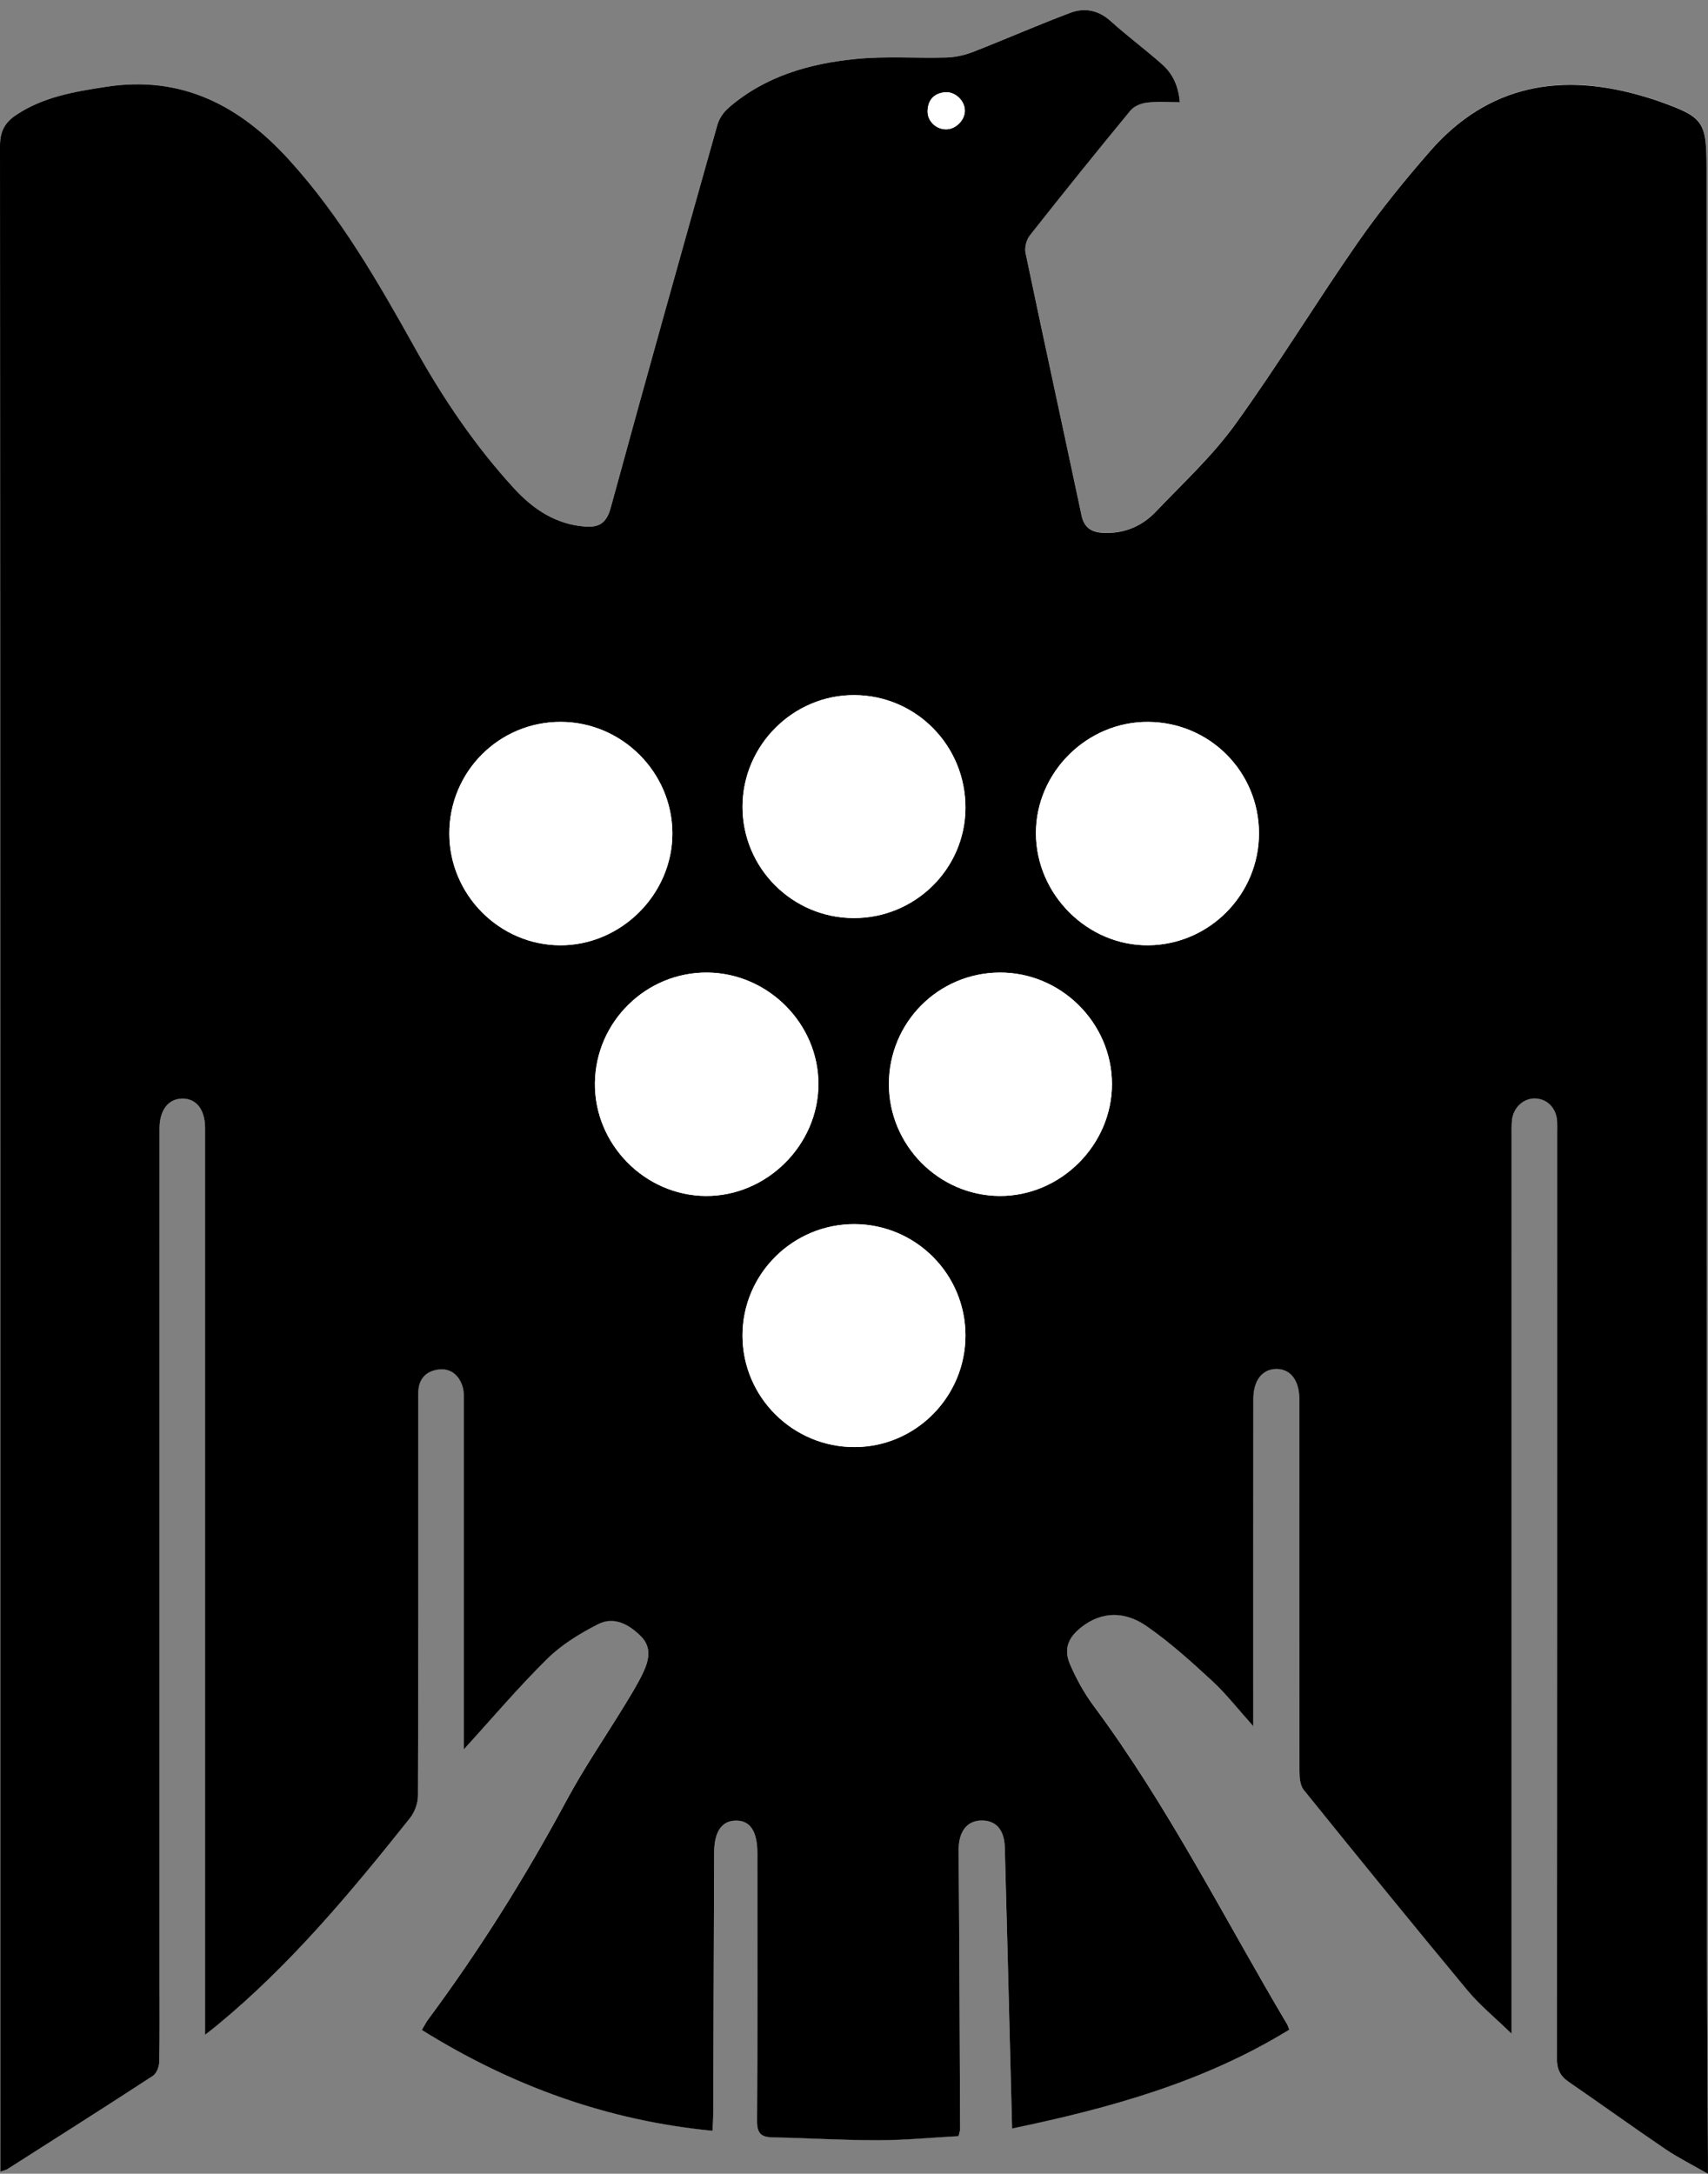 <svg height="1000" width="785.77" xml:space="preserve" style="enable-background:new 0 0 785.77 1000;" viewBox="0 0 785.77 1000" y="0px" x="0px" id="Ebene_1" version="1.1" xmlns:xlink="http://www.w3.org/1999/xlink" xmlns="http://www.w3.org/2000/svg">
<rect x="0" y="0" width="785.77" height="1000" fill="#808080" stroke="none"/>
<style type="text/css">
	.st0{fill:#FFFFFF;}
</style>
<g>
	<path d="M-1714.32,2.33 M2515.78,2.33 M542.76,47.04c-0.53-7.07-3.08-12.96-8.05-17.37   c-7.74-6.86-16.09-13.04-23.77-19.97c-5.63-5.08-12-6.28-18.52-3.83c-15.07,5.66-29.81,12.17-44.82,18.02   c-3.84,1.5-8.12,2.45-12.23,2.56c-13.79,0.4-27.68-0.69-41.36,0.64c-21.51,2.09-42.05,7.9-58.9,22.54   c-2.27,1.97-4.28,4.91-5.09,7.77c-16.55,58.71-33.04,117.43-49.11,176.27c-1.91,6.98-5.36,9.08-11.82,8.57   c-13.56-1.06-23.89-8.02-32.75-17.7c-17.73-19.38-32.33-40.97-45.11-63.83c-17.17-30.73-34.59-61.25-58.54-87.49   c-22.63-24.8-49.31-38.65-83.91-33.3c-14.57,2.26-28.97,4.61-41.56,13.08C2.18,56.42,0,60.57,0,67   c0.16,308.16,0.14,616.31,0.14,924.47c0,2.29,0,4.57,0,7.47c1.71-0.57,2.55-0.68,3.2-1.1c22.37-14.25,44.76-28.46,66.98-42.94   c1.69-1.1,2.89-4.17,2.94-6.36c0.28-12.52,0.13-25.05,0.13-37.57c0-130.65,0-261.3,0.01-391.94c0-8.37,4.02-13.62,10.4-13.71   c6.5-0.09,10.5,4.99,10.54,13.42c0.01,1.51,0,3.02,0,4.53c0,134.75,0,269.5,0,404.25c0,2.43,0,4.87,0,8.49   c2.6-2.04,3.95-3.06,5.26-4.14c33.92-27.89,61.81-61.41,89-95.55c2.18-2.74,3.67-6.88,3.69-10.37   c0.22-60.25,0.16-120.5,0.16-180.75c0-1.73-0.05-3.46,0.02-5.18c0.25-5.87,3.67-9.32,9.14-10.04c5.66-0.74,9.51,2.51,11.17,7.78   c0.75,2.39,0.6,5.12,0.6,7.7c0.03,50.75,0.02,101.49,0.02,152.24c0,2.2,0,4.4,0,6.98c13.21-14.49,25.23-28.69,38.42-41.69   c6.59-6.49,14.95-11.59,23.26-15.84c7.4-3.78,14.33,0.05,19.81,5.56c5.15,5.18,3.57,11.23,0.9,16.85   c-2.39,5.05-5.37,9.84-8.29,14.62c-8.98,14.73-18.79,29.01-26.94,44.18c-18.83,35.04-39.88,68.62-63.57,100.56   c-0.96,1.3-1.69,2.78-2.94,4.86c41.31,25.7,85.23,41.7,133.74,46.39c0.15-3.01,0.31-4.91,0.32-6.82   c0.16-40.37,0.3-80.75,0.44-121.12c0.03-9.54,3.36-14.58,9.78-14.76c6.72-0.19,10.08,4.79,10.09,15.02   c0.01,41.03,0.13,82.06-0.14,123.09c-0.04,5.77,1.86,7.52,7.27,7.63c16.18,0.31,32.36,1.34,48.54,1.31   c12.41-0.02,24.82-1.23,36.92-1.89c0.45-2.01,0.7-2.63,0.7-3.25c-0.2-42.75-0.35-85.5-0.68-128.25   c-0.06-8.25,3.53-13.52,10.25-13.71c6.79-0.19,10.75,4.12,10.98,12.35c0.85,30.84,1.61,61.69,2.41,92.53   c0.31,11.96,0.61,23.91,0.94,36.82c45.45-9.45,88.58-21.51,127.53-45.47c-0.51-1.3-0.67-1.94-0.99-2.48   c-29.16-49.12-54.8-100.39-89.01-146.46c-4.33-5.83-7.94-12.37-10.82-19.04c-3.05-7.07-0.98-12.3,5.05-17.08   c9.88-7.84,20.62-7.17,30.1-0.6c10.74,7.44,20.56,16.32,30.19,25.21c6.51,6.01,12,13.13,18.93,20.85c0-3.99,0-6.34,0-8.69   c0-47.29-0.03-94.58,0.03-141.88c0.01-8.53,4.16-13.72,10.54-13.77c6.46-0.05,10.49,5.1,10.59,13.54c0.02,1.51,0,3.02,0,4.53   c0,55.71-0.03,111.43,0.08,167.14c0.01,2.85,0.33,6.4,1.97,8.44c24.93,30.89,49.97,61.71,75.33,92.24   c5.66,6.82,12.67,12.51,20.29,19.91c0-4.53,0-7.07,0-9.61c0-134.32,0-268.64,0.01-402.96c0-2.59-0.09-5.2,0.18-7.76   c0.61-5.84,5.43-10.16,10.81-9.91c5.61,0.26,9.67,4.62,9.94,10.72c0.08,1.72,0.02,3.45,0.02,5.18c0,141.88,0.03,283.75-0.12,425.63   c-0.01,4.89,1.38,8.06,5.3,10.76c14.92,10.28,29.63,20.87,44.62,31.04c5.81,3.94,12.15,7.09,19.57,11.35c0-3.7,0.01-5.98,0-8.26   c-0.14-30.87-0.41-61.75-0.42-92.62c-0.1-273.82-0.16-547.64-0.23-821.45c-0.01-21.93-1.27-23.73-22.04-31.14   c-2.03-0.72-4.1-1.35-6.16-1.98c-38.01-11.46-71.94-6.01-99,25c-11.75,13.47-23.09,27.42-33.29,42.08   c-19.21,27.61-36.7,56.44-56.4,83.67c-10.54,14.57-24.04,27.03-36.53,40.14c-5.83,6.12-13.36,9.6-21.96,9.71   c-5.6,0.08-10.64-0.92-12.13-7.95c-8.54-40.28-17.33-80.51-25.78-120.82c-0.52-2.5,0.38-6.09,1.97-8.11   c15.24-19.33,30.68-38.49,46.33-57.49c1.63-1.98,4.88-3.28,7.54-3.6C532.48,46.63,537.43,47.04,542.76,47.04z" class="st0"></path>
	<path d="M542.76,47.04c-5.34,0-10.28-0.41-15.11,0.16c-2.65,0.31-5.91,1.62-7.54,3.6c-15.65,18.99-31.1,38.16-46.33,57.49   c-1.59,2.02-2.5,5.61-1.97,8.11c8.44,40.3,17.24,80.53,25.78,120.82c1.49,7.03,6.53,8.03,12.13,7.95   c8.61-0.12,16.13-3.6,21.96-9.71c12.49-13.11,25.99-25.57,36.53-40.14c19.7-27.24,37.19-56.06,56.4-83.67   c10.2-14.66,21.54-28.62,33.29-42.08c27.06-31.01,61-36.46,99-25c2.07,0.62,4.13,1.25,6.16,1.98c20.77,7.41,22.03,9.21,22.04,31.14   c0.07,273.82,0.13,547.64,0.23,821.45c0.01,30.87,0.28,61.75,0.42,92.62c0.01,2.28,0,4.56,0,8.26   c-7.41-4.26-13.76-7.41-19.57-11.35c-14.99-10.17-29.7-20.76-44.62-31.04c-3.92-2.7-5.3-5.87-5.3-10.76   c0.15-141.88,0.12-283.75,0.12-425.63c0-1.73,0.06-3.46-0.02-5.18c-0.27-6.11-4.34-10.47-9.94-10.72   c-5.38-0.25-10.19,4.07-10.81,9.91c-0.27,2.57-0.18,5.17-0.18,7.76c-0.01,134.32-0.01,268.64-0.01,402.96c0,2.54,0,5.07,0,9.61   c-7.62-7.4-14.63-13.1-20.29-19.91c-25.36-30.54-50.4-61.35-75.33-92.24c-1.65-2.04-1.97-5.59-1.97-8.44   c-0.11-55.71-0.08-111.43-0.08-167.14c0-1.51,0.01-3.02,0-4.53c-0.1-8.44-4.13-13.59-10.59-13.54   c-6.39,0.05-10.53,5.24-10.54,13.77c-0.06,47.29-0.03,94.58-0.03,141.88c0,2.35,0,4.7,0,8.69c-6.93-7.72-12.42-14.83-18.93-20.85   c-9.63-8.89-19.45-17.77-30.19-25.21c-9.48-6.57-20.22-7.24-30.1,0.6c-6.03,4.78-8.1,10.02-5.05,17.08   c2.88,6.67,6.5,13.21,10.82,19.04c34.22,46.07,59.85,97.34,89.01,146.46c0.32,0.54,0.48,1.18,0.99,2.48   c-38.96,23.96-82.08,36.02-127.53,45.47c-0.33-12.91-0.63-24.87-0.94-36.82c-0.79-30.84-1.56-61.69-2.41-92.53   c-0.23-8.23-4.19-12.54-10.98-12.35c-6.72,0.19-10.31,5.46-10.25,13.71c0.33,42.75,0.49,85.5,0.68,128.25   c0,0.62-0.26,1.24-0.7,3.25c-12.11,0.66-24.51,1.87-36.92,1.89c-16.18,0.03-32.36-1.01-48.54-1.31c-5.41-0.1-7.31-1.86-7.27-7.63   c0.27-41.03,0.14-82.06,0.14-123.09c0-10.23-3.36-15.21-10.09-15.02c-6.42,0.18-9.75,5.23-9.78,14.76   c-0.14,40.37-0.28,80.75-0.44,121.12c-0.01,1.91-0.17,3.81-0.32,6.82c-48.51-4.69-92.43-20.69-133.74-46.39   c1.25-2.09,1.97-3.56,2.94-4.86c23.69-31.95,44.74-65.52,63.57-100.56c8.15-15.17,17.96-29.45,26.94-44.18   c2.92-4.78,5.89-9.57,8.29-14.62c2.66-5.62,4.25-11.67-0.9-16.85c-5.48-5.51-12.42-9.35-19.81-5.56   c-8.31,4.25-16.67,9.35-23.26,15.84c-13.2,13-25.21,27.2-38.42,41.69c0-2.58,0-4.78,0-6.98c0-50.75,0.01-101.49-0.02-152.24   c0-2.58,0.15-5.3-0.6-7.7c-1.66-5.28-5.51-8.53-11.17-7.78c-5.47,0.72-8.89,4.16-9.14,10.04c-0.07,1.72-0.02,3.45-0.02,5.18   c0,60.25,0.06,120.5-0.16,180.75c-0.01,3.49-1.5,7.63-3.69,10.37c-27.19,34.14-55.08,67.66-89,95.55c-1.31,1.08-2.66,2.1-5.26,4.14   c0-3.62,0-6.05,0-8.49c0-134.75,0-269.5,0-404.25c0-1.51,0.01-3.02,0-4.53c-0.05-8.43-4.04-13.51-10.54-13.42   c-6.38,0.09-10.4,5.34-10.4,13.71c-0.01,130.65-0.01,261.3-0.01,391.94c0,12.52,0.14,25.05-0.13,37.57   c-0.05,2.18-1.25,5.25-2.94,6.36c-22.21,14.48-44.61,28.69-66.98,42.94c-0.65,0.42-1.5,0.53-3.2,1.1c0-2.9,0-5.19,0-7.47   C0.14,683.32,0.16,375.16,0,67c0-6.43,2.18-10.58,7.24-13.99c12.59-8.47,26.99-10.83,41.56-13.08c34.6-5.36,61.28,8.5,83.91,33.3   c23.95,26.24,41.37,56.76,58.54,87.49c12.77,22.86,27.38,44.46,45.11,63.83c8.86,9.68,19.19,16.64,32.75,17.7   c6.46,0.5,9.91-1.59,11.82-8.57c16.07-58.84,32.56-117.56,49.11-176.27c0.81-2.86,2.82-5.8,5.09-7.77   c16.85-14.64,37.39-20.45,58.9-22.54c13.68-1.33,27.57-0.24,41.36-0.64c4.11-0.12,8.39-1.07,12.23-2.56   c15-5.85,29.75-12.36,44.82-18.02c6.52-2.45,12.89-1.25,18.52,3.83c7.68,6.93,16.03,13.1,23.77,19.97   C539.69,34.09,542.23,39.97,542.76,47.04z M341.59,614.48c0.05,28.35,23.27,51.36,51.71,51.24c28.04-0.11,50.87-23.18,50.86-51.38   c-0.01-28.17-22.82-51.07-50.98-51.19C364.75,563.04,341.54,586.13,341.59,614.48z M392.67,422.35   c28.29,0.11,51.37-22.59,51.49-50.64c0.12-28.6-22.61-51.74-51.01-51.93c-28.23-0.18-51.58,23.1-51.55,51.43   C341.62,399.35,364.48,422.23,392.67,422.35z M579.2,383.31c-0.04-28.28-22.62-50.99-50.94-51.21   c-28.18-0.22-51.82,23.29-51.68,51.38c0.14,28.17,23.89,51.71,51.84,51.38C556.48,434.54,579.23,411.44,579.2,383.31z    M206.71,383.52c0.04,28.09,23.05,51.25,51.02,51.35c28.06,0.09,51.71-23.56,51.6-51.61c-0.11-28-23.2-51.06-51.24-51.16   C229.64,331.99,206.67,354.98,206.71,383.52z M511.56,498.71c-0.02-28.2-23.54-51.5-51.78-51.29   c-28.22,0.21-50.84,23.04-50.84,51.33c0,28.08,22.92,51.26,50.88,51.44C487.88,550.37,511.58,526.79,511.56,498.71z M325.39,447.42   c-28.07-0.22-51.27,22.51-51.69,50.64c-0.42,28.16,22.81,51.92,50.96,52.13c28.02,0.21,51.8-23.36,51.86-51.41   C376.58,470.96,353.36,447.63,325.39,447.42z M435.46,59.49c4.54-0.14,8.65-4.53,8.4-8.97c-0.25-4.52-4.68-8.53-9.22-8.06   c-5.04,0.52-7.73,3.58-7.9,8.57C426.59,55.74,430.75,59.63,435.46,59.49z"></path>
	<path d="M341.59,614.48c-0.05-28.36,23.16-51.45,51.59-51.33c28.17,0.12,50.97,23.02,50.98,51.19   c0.01,28.2-22.82,51.27-50.86,51.38C364.86,665.84,341.64,642.83,341.59,614.48z" class="st0"></path>
	<path d="M392.67,422.35c-28.19-0.11-51.04-23-51.07-51.14c-0.02-28.32,23.32-51.61,51.55-51.43   c28.4,0.18,51.13,23.32,51.01,51.93C444.04,399.76,420.96,422.46,392.67,422.35z" class="st0"></path>
	<path d="M579.2,383.31c0.04,28.13-22.71,51.23-50.77,51.56c-27.95,0.33-51.7-23.21-51.84-51.38   c-0.14-28.1,23.5-51.6,51.68-51.38C556.57,332.32,579.16,355.03,579.2,383.31z" class="st0"></path>
	<path d="M206.71,383.52c-0.04-28.54,22.93-51.53,51.38-51.42c28.04,0.11,51.13,23.16,51.24,51.16   c0.11,28.05-23.54,51.7-51.6,51.61C229.76,434.78,206.75,411.61,206.71,383.52z" class="st0"></path>
	<path d="M511.56,498.71c0.02,28.08-23.68,51.66-51.73,51.48c-27.96-0.18-50.89-23.36-50.88-51.44   c0-28.29,22.62-51.12,50.84-51.33C488.02,447.21,511.55,470.52,511.56,498.71z" class="st0"></path>
	<path d="M325.39,447.42c27.97,0.22,51.19,23.55,51.13,51.36c-0.06,28.04-23.84,51.62-51.86,51.41   c-28.15-0.21-51.38-23.98-50.96-52.13C274.12,469.92,297.32,447.2,325.39,447.42z" class="st0"></path>
	<path d="M435.46,59.49c-4.71,0.14-8.87-3.74-8.71-8.46c0.17-4.99,2.85-8.05,7.9-8.57c4.54-0.47,8.96,3.54,9.22,8.06   C444.12,54.96,440,59.35,435.46,59.49z" class="st0"></path>
</g>
</svg>